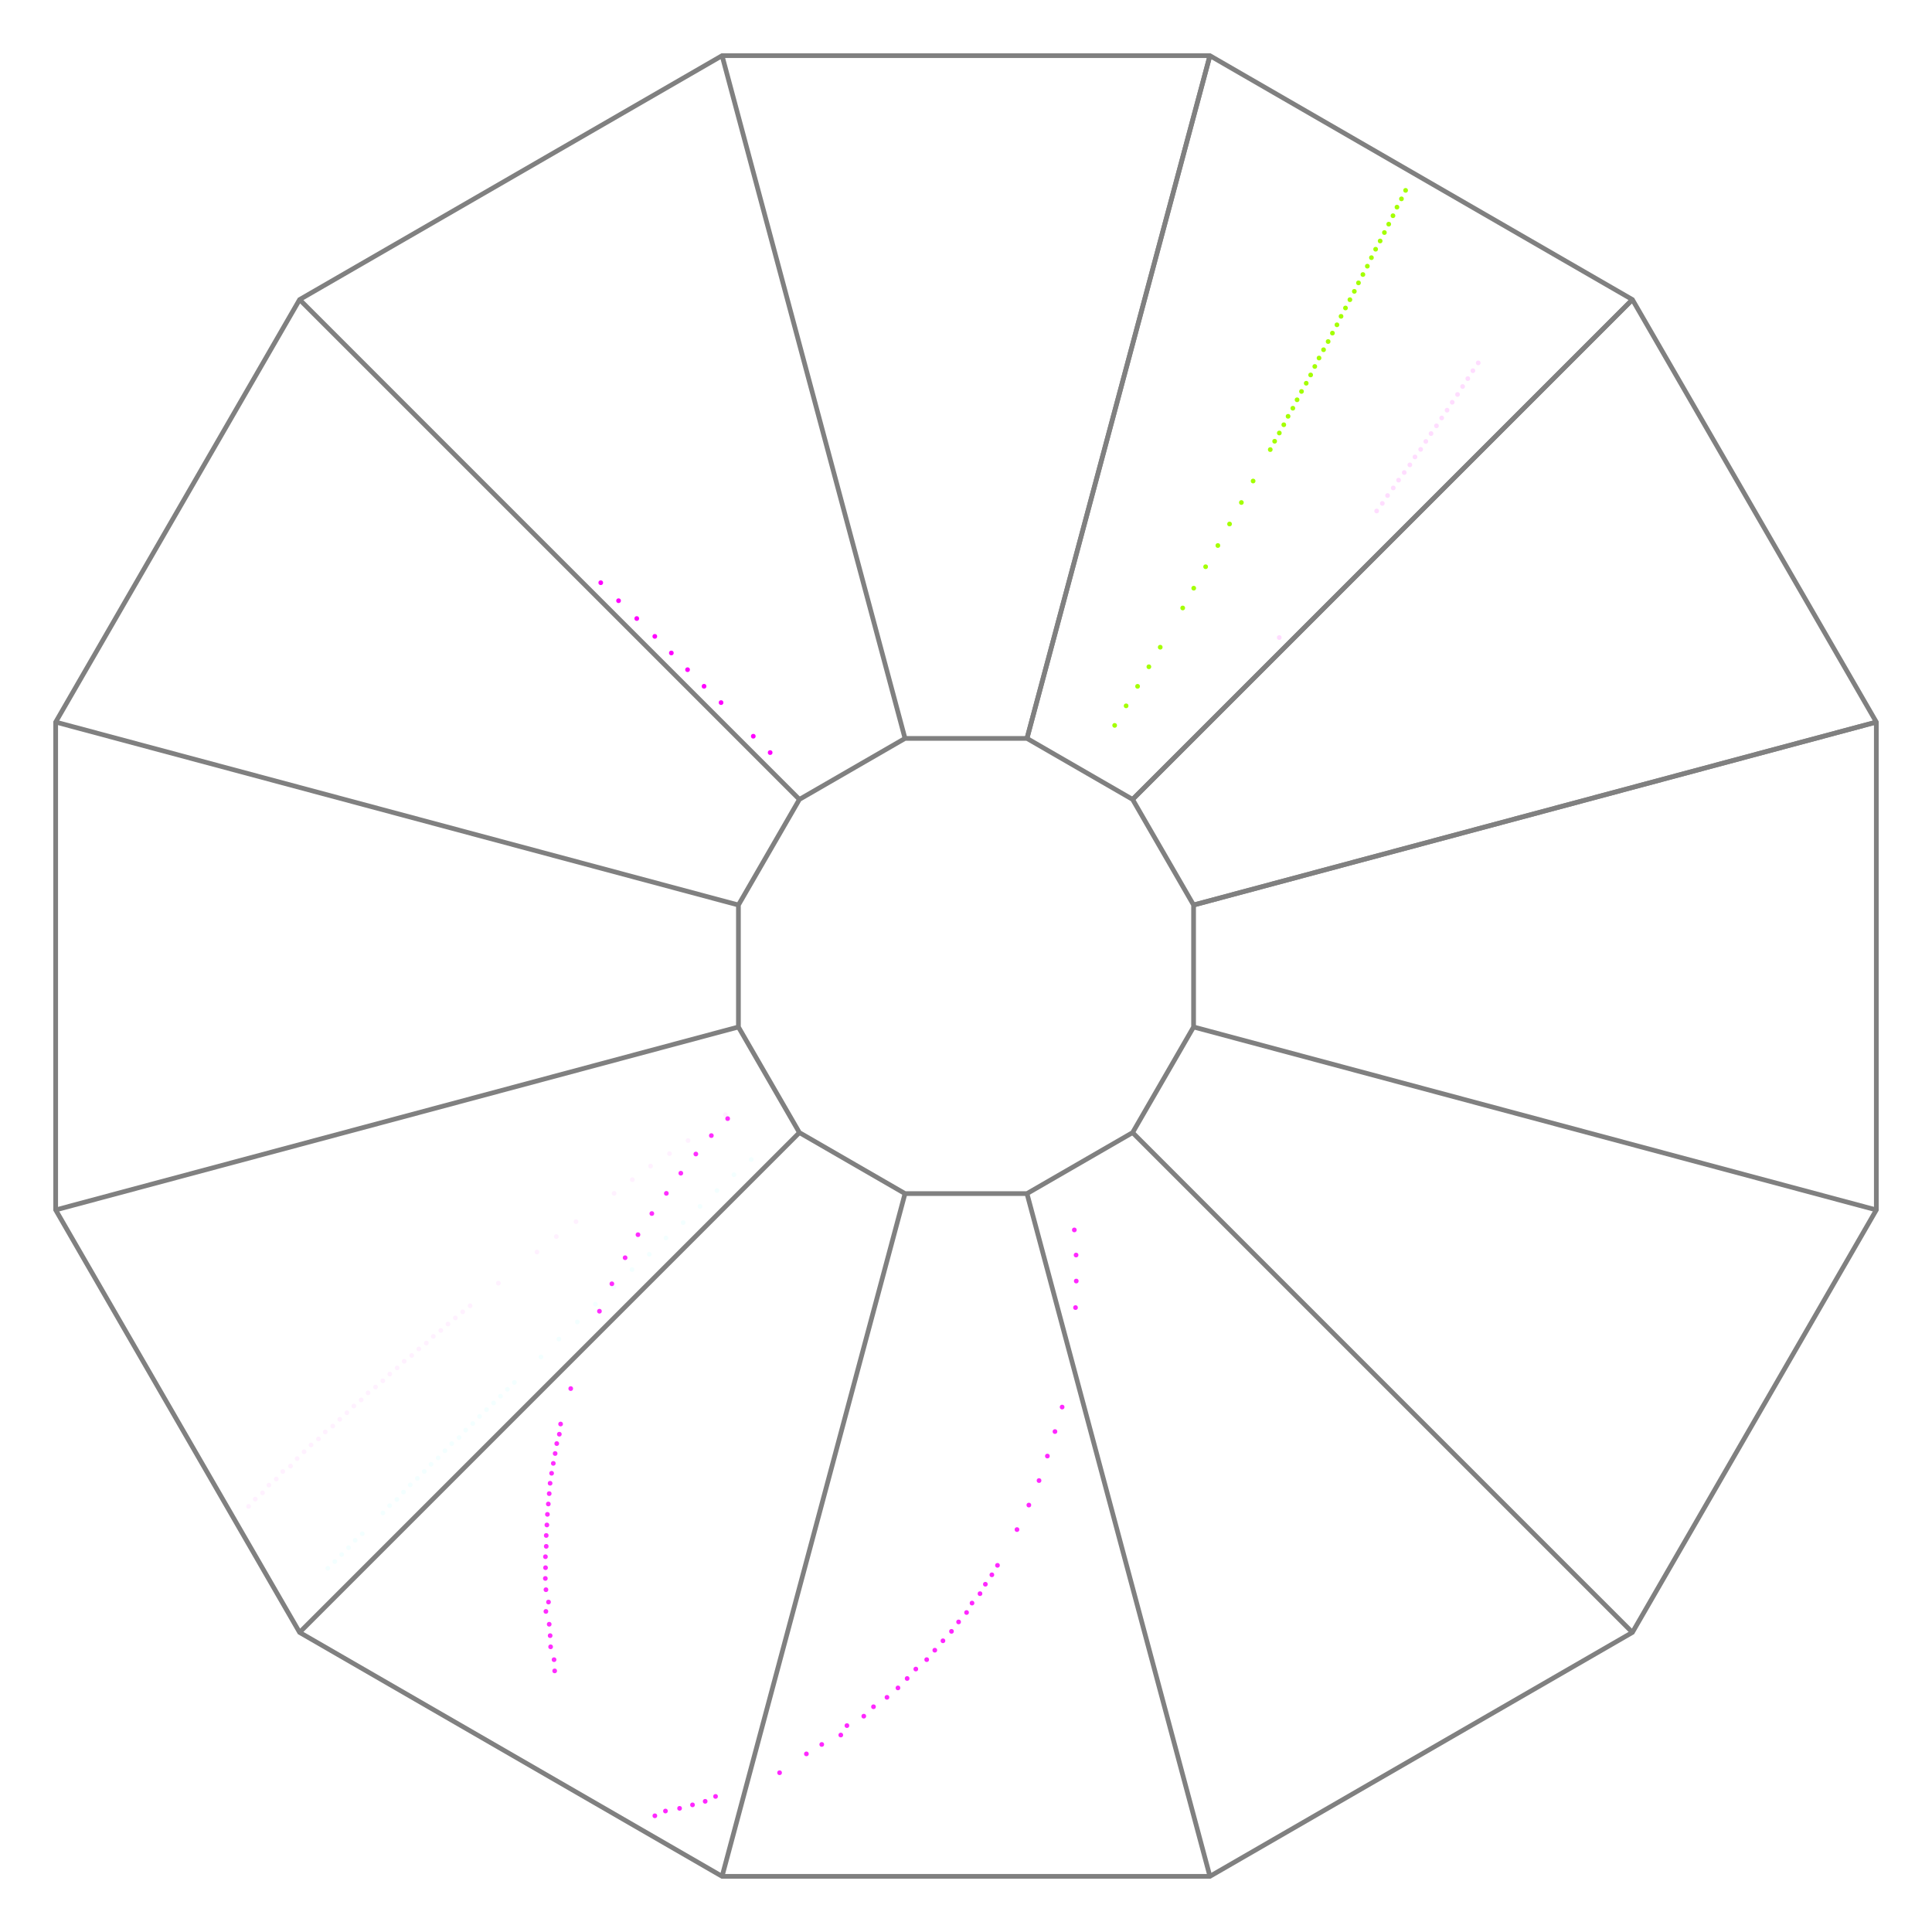 <svg
	xmlns:rdf="http://www.w3.org/1999/02/22-rdf-syntax-ns#"
		xmlns:svg="http://www.w3.org/2000/svg"
	xmlns="http://www.w3.org/2000/svg"
	viewBox="-205 -205 410 410"
	width="410"
	height="410"
	style="background-color: rgb(0, 0, 0);"
	 transform="scale(1, -1)">
<polygon points="51.764,  193.185,  141.421,  141.421,  193.185,   51.764,  193.185,  -51.764,  141.421, -141.421,   51.764, -193.185,  -51.764, -193.185, -141.421, -141.421, -193.185,  -51.764, -193.185,   51.764, -141.421,  141.421,  -51.764,  193.185,   51.764,  193.185, 141.421,  141.421" style="fill:none;stroke:grey;stroke-width:1" />
<circle cx="31.55" cy="51.06" r="0.5" stroke="none" stroke-width="1" style="fill:rgb(164, 255, 0)" />
<circle cx="33.98" cy="55.21" r="0.5" stroke="none" stroke-width="1" style="fill:rgb(164, 255, 0)" />
<circle cx="36.41" cy="59.35" r="0.5" stroke="none" stroke-width="1" style="fill:rgb(164, 255, 0)" />
<circle cx="38.81" cy="63.50" r="0.5" stroke="none" stroke-width="1" style="fill:rgb(164, 255, 0)" />
<circle cx="41.22" cy="67.65" r="0.5" stroke="none" stroke-width="1" style="fill:rgb(164, 255, 0)" />
<circle cx="45.99" cy="75.98" r="0.5" stroke="none" stroke-width="1" style="fill:rgb(164, 255, 0)" />
<circle cx="48.33" cy="80.18" r="0.5" stroke="none" stroke-width="1" style="fill:rgb(164, 255, 0)" />
<circle cx="50.85" cy="84.73" r="0.5" stroke="none" stroke-width="1" style="fill:rgb(164, 255, 0)" />
<circle cx="53.45" cy="89.23" r="0.5" stroke="none" stroke-width="1" style="fill:rgb(164, 255, 0)" />
<circle cx="55.93" cy="93.80" r="0.5" stroke="none" stroke-width="1" style="fill:rgb(164, 255, 0)" />
<circle cx="58.44" cy="98.36" r="0.5" stroke="none" stroke-width="1" style="fill:rgb(164, 255, 0)" />
<circle cx="60.93" cy="102.92" r="0.5" stroke="none" stroke-width="1" style="fill:rgb(164, 255, 0)" />
<circle cx="64.57" cy="109.59" r="0.5" stroke="none" stroke-width="1" style="fill:rgb(164, 255, 0)" />
<circle cx="65.50" cy="111.36" r="0.5" stroke="none" stroke-width="1" style="fill:rgb(164, 255, 0)" />
<circle cx="66.49" cy="113.11" r="0.5" stroke="none" stroke-width="1" style="fill:rgb(164, 255, 0)" />
<circle cx="67.44" cy="114.86" r="0.5" stroke="none" stroke-width="1" style="fill:rgb(164, 255, 0)" />
<circle cx="68.35" cy="116.65" r="0.5" stroke="none" stroke-width="1" style="fill:rgb(164, 255, 0)" />
<circle cx="69.36" cy="118.37" r="0.5" stroke="none" stroke-width="1" style="fill:rgb(164, 255, 0)" />
<circle cx="70.26" cy="120.16" r="0.5" stroke="none" stroke-width="1" style="fill:rgb(164, 255, 0)" />
<circle cx="71.20" cy="121.93" r="0.5" stroke="none" stroke-width="1" style="fill:rgb(164, 255, 0)" />
<circle cx="72.20" cy="123.67" r="0.5" stroke="none" stroke-width="1" style="fill:rgb(164, 255, 0)" />
<circle cx="73.14" cy="125.43" r="0.5" stroke="none" stroke-width="1" style="fill:rgb(164, 255, 0)" />
<circle cx="74.02" cy="127.23" r="0.5" stroke="none" stroke-width="1" style="fill:rgb(164, 255, 0)" />
<circle cx="74.92" cy="129.02" r="0.5" stroke="none" stroke-width="1" style="fill:rgb(164, 255, 0)" />
<circle cx="75.88" cy="130.78" r="0.5" stroke="none" stroke-width="1" style="fill:rgb(164, 255, 0)" />
<circle cx="76.85" cy="132.52" r="0.5" stroke="none" stroke-width="1" style="fill:rgb(164, 255, 0)" />
<circle cx="77.76" cy="134.31" r="0.5" stroke="none" stroke-width="1" style="fill:rgb(164, 255, 0)" />
<circle cx="78.72" cy="136.07" r="0.5" stroke="none" stroke-width="1" style="fill:rgb(164, 255, 0)" />
<circle cx="79.59" cy="137.87" r="0.5" stroke="none" stroke-width="1" style="fill:rgb(164, 255, 0)" />
<circle cx="80.53" cy="139.64" r="0.5" stroke="none" stroke-width="1" style="fill:rgb(164, 255, 0)" />
<circle cx="81.47" cy="141.40" r="0.5" stroke="none" stroke-width="1" style="fill:rgb(164, 255, 0)" />
<circle cx="82.41" cy="143.17" r="0.5" stroke="none" stroke-width="1" style="fill:rgb(164, 255, 0)" />
<circle cx="83.29" cy="144.97" r="0.5" stroke="none" stroke-width="1" style="fill:rgb(164, 255, 0)" />
<circle cx="84.23" cy="146.74" r="0.5" stroke="none" stroke-width="1" style="fill:rgb(164, 255, 0)" />
<circle cx="85.17" cy="148.51" r="0.5" stroke="none" stroke-width="1" style="fill:rgb(164, 255, 0)" />
<circle cx="86.04" cy="150.32" r="0.5" stroke="none" stroke-width="1" style="fill:rgb(164, 255, 0)" />
<circle cx="86.93" cy="152.11" r="0.5" stroke="none" stroke-width="1" style="fill:rgb(164, 255, 0)" />
<circle cx="87.89" cy="153.86" r="0.5" stroke="none" stroke-width="1" style="fill:rgb(164, 255, 0)" />
<circle cx="88.79" cy="155.65" r="0.5" stroke="none" stroke-width="1" style="fill:rgb(164, 255, 0)" />
<circle cx="89.71" cy="157.43" r="0.5" stroke="none" stroke-width="1" style="fill:rgb(164, 255, 0)" />
<circle cx="90.61" cy="159.22" r="0.5" stroke="none" stroke-width="1" style="fill:rgb(164, 255, 0)" />
<circle cx="91.46" cy="161.04" r="0.5" stroke="none" stroke-width="1" style="fill:rgb(164, 255, 0)" />
<circle cx="92.41" cy="162.80" r="0.5" stroke="none" stroke-width="1" style="fill:rgb(164, 255, 0)" />
<circle cx="93.29" cy="164.60" r="0.5" stroke="none" stroke-width="1" style="fill:rgb(164, 255, 0)" />
<circle cx="-51.06" cy="-31.55" r="0.5" stroke="none" stroke-width="1" style="fill:rgb(42014, 241, 255)" />
<circle cx="-58.98" cy="-37.04" r="0.5" stroke="none" stroke-width="1" style="fill:rgb(42014, 241, 255)" />
<circle cx="-62.92" cy="-39.82" r="0.5" stroke="none" stroke-width="1" style="fill:rgb(42014, 241, 255)" />
<circle cx="-66.94" cy="-42.46" r="0.5" stroke="none" stroke-width="1" style="fill:rgb(42014, 241, 255)" />
<circle cx="-70.81" cy="-45.35" r="0.5" stroke="none" stroke-width="1" style="fill:rgb(42014, 241, 255)" />
<circle cx="-74.68" cy="-48.25" r="0.5" stroke="none" stroke-width="1" style="fill:rgb(42014, 241, 255)" />
<circle cx="-82.76" cy="-54.26" r="0.5" stroke="none" stroke-width="1" style="fill:rgb(42014, 241, 255)" />
<circle cx="-86.94" cy="-57.41" r="0.5" stroke="none" stroke-width="1" style="fill:rgb(42014, 241, 255)" />
<circle cx="-91.05" cy="-60.70" r="0.5" stroke="none" stroke-width="1" style="fill:rgb(42014, 241, 255)" />
<circle cx="-99.24" cy="-67.31" r="0.5" stroke="none" stroke-width="1" style="fill:rgb(42014, 241, 255)" />
<circle cx="-105.24" cy="-72.10" r="0.5" stroke="none" stroke-width="1" style="fill:rgb(42014, 241, 255)" />
<circle cx="-106.81" cy="-73.39" r="0.5" stroke="none" stroke-width="1" style="fill:rgb(42014, 241, 255)" />
<circle cx="-108.37" cy="-74.68" r="0.5" stroke="none" stroke-width="1" style="fill:rgb(42014, 241, 255)" />
<circle cx="-109.93" cy="-75.98" r="0.5" stroke="none" stroke-width="1" style="fill:rgb(42014, 241, 255)" />
<circle cx="-111.46" cy="-77.34" r="0.5" stroke="none" stroke-width="1" style="fill:rgb(42014, 241, 255)" />
<circle cx="-113.04" cy="-78.60" r="0.5" stroke="none" stroke-width="1" style="fill:rgb(42014, 241, 255)" />
<circle cx="-114.53" cy="-80.02" r="0.5" stroke="none" stroke-width="1" style="fill:rgb(42014, 241, 255)" />
<circle cx="-116.12" cy="-81.27" r="0.5" stroke="none" stroke-width="1" style="fill:rgb(42014, 241, 255)" />
<circle cx="-117.63" cy="-82.65" r="0.5" stroke="none" stroke-width="1" style="fill:rgb(42014, 241, 255)" />
<circle cx="-119.22" cy="-83.89" r="0.5" stroke="none" stroke-width="1" style="fill:rgb(42014, 241, 255)" />
<circle cx="-120.72" cy="-85.29" r="0.5" stroke="none" stroke-width="1" style="fill:rgb(42014, 241, 255)" />
<circle cx="-122.28" cy="-86.60" r="0.5" stroke="none" stroke-width="1" style="fill:rgb(42014, 241, 255)" />
<circle cx="-123.76" cy="-88.03" r="0.5" stroke="none" stroke-width="1" style="fill:rgb(42014, 241, 255)" />
<circle cx="-125.31" cy="-89.35" r="0.5" stroke="none" stroke-width="1" style="fill:rgb(42014, 241, 255)" />
<circle cx="-126.90" cy="-90.59" r="0.5" stroke="none" stroke-width="1" style="fill:rgb(42014, 241, 255)" />
<circle cx="-128.35" cy="-92.09" r="0.5" stroke="none" stroke-width="1" style="fill:rgb(42014, 241, 255)" />
<circle cx="-129.91" cy="-93.38" r="0.5" stroke="none" stroke-width="1" style="fill:rgb(42014, 241, 255)" />
<circle cx="-131.39" cy="-94.81" r="0.5" stroke="none" stroke-width="1" style="fill:rgb(42014, 241, 255)" />
<circle cx="-132.90" cy="-96.20" r="0.5" stroke="none" stroke-width="1" style="fill:rgb(42014, 241, 255)" />
<circle cx="-134.38" cy="-97.64" r="0.5" stroke="none" stroke-width="1" style="fill:rgb(42014, 241, 255)" />
<circle cx="-135.97" cy="-98.88" r="0.5" stroke="none" stroke-width="1" style="fill:rgb(42014, 241, 255)" />
<circle cx="-137.42" cy="-100.36" r="0.5" stroke="none" stroke-width="1" style="fill:rgb(42014, 241, 255)" />
<circle cx="-138.99" cy="-101.64" r="0.5" stroke="none" stroke-width="1" style="fill:rgb(42014, 241, 255)" />
<circle cx="-140.47" cy="-103.09" r="0.5" stroke="none" stroke-width="1" style="fill:rgb(42014, 241, 255)" />
<circle cx="-141.94" cy="-104.54" r="0.5" stroke="none" stroke-width="1" style="fill:rgb(42014, 241, 255)" />
<circle cx="-143.34" cy="-106.12" r="0.5" stroke="none" stroke-width="1" style="fill:rgb(42014, 241, 255)" />
<circle cx="-144.99" cy="-107.27" r="0.5" stroke="none" stroke-width="1" style="fill:rgb(42014, 241, 255)" />
<circle cx="-146.37" cy="-108.87" r="0.5" stroke="none" stroke-width="1" style="fill:rgb(42014, 241, 255)" />
<circle cx="-147.93" cy="-110.17" r="0.5" stroke="none" stroke-width="1" style="fill:rgb(42014, 241, 255)" />
<circle cx="-149.29" cy="-111.81" r="0.5" stroke="none" stroke-width="1" style="fill:rgb(42014, 241, 255)" />
<circle cx="-150.83" cy="-113.14" r="0.5" stroke="none" stroke-width="1" style="fill:rgb(42014, 241, 255)" />
<circle cx="-152.25" cy="-114.68" r="0.5" stroke="none" stroke-width="1" style="fill:rgb(42014, 241, 255)" />
<circle cx="22.99" cy="-56.01" r="0.5" stroke="none" stroke-width="1" style="fill:rgb(10713692, 39, 255)" />
<circle cx="23.36" cy="-61.34" r="0.5" stroke="none" stroke-width="1" style="fill:rgb(10713692, 39, 255)" />
<circle cx="23.40" cy="-66.86" r="0.5" stroke="none" stroke-width="1" style="fill:rgb(10713692, 39, 255)" />
<circle cx="23.24" cy="-72.49" r="0.5" stroke="none" stroke-width="1" style="fill:rgb(10713692, 39, 255)" />
<circle cx="20.40" cy="-93.60" r="0.5" stroke="none" stroke-width="1" style="fill:rgb(10713692, 39, 255)" />
<circle cx="18.88" cy="-98.80" r="0.5" stroke="none" stroke-width="1" style="fill:rgb(10713692, 39, 255)" />
<circle cx="17.27" cy="-104.00" r="0.5" stroke="none" stroke-width="1" style="fill:rgb(10713692, 39, 255)" />
<circle cx="15.50" cy="-109.20" r="0.5" stroke="none" stroke-width="1" style="fill:rgb(10713692, 39, 255)" />
<circle cx="13.34" cy="-114.40" r="0.5" stroke="none" stroke-width="1" style="fill:rgb(10713692, 39, 255)" />
<circle cx="10.82" cy="-119.60" r="0.5" stroke="none" stroke-width="1" style="fill:rgb(10713692, 39, 255)" />
<circle cx="6.68" cy="-127.19" r="0.5" stroke="none" stroke-width="1" style="fill:rgb(10713692, 39, 255)" />
<circle cx="5.49" cy="-129.20" r="0.5" stroke="none" stroke-width="1" style="fill:rgb(10713692, 39, 255)" />
<circle cx="4.11" cy="-131.20" r="0.5" stroke="none" stroke-width="1" style="fill:rgb(10713692, 39, 255)" />
<circle cx="2.97" cy="-133.20" r="0.5" stroke="none" stroke-width="1" style="fill:rgb(10713692, 39, 255)" />
<circle cx="1.28" cy="-135.20" r="0.5" stroke="none" stroke-width="1" style="fill:rgb(10713692, 39, 255)" />
<circle cx="0.12" cy="-137.20" r="0.5" stroke="none" stroke-width="1" style="fill:rgb(10713692, 39, 255)" />
<circle cx="-1.57" cy="-139.20" r="0.5" stroke="none" stroke-width="1" style="fill:rgb(10713692, 39, 255)" />
<circle cx="-3.08" cy="-141.20" r="0.5" stroke="none" stroke-width="1" style="fill:rgb(10713692, 39, 255)" />
<circle cx="-4.89" cy="-143.20" r="0.5" stroke="none" stroke-width="1" style="fill:rgb(10713692, 39, 255)" />
<circle cx="-6.62" cy="-145.20" r="0.5" stroke="none" stroke-width="1" style="fill:rgb(10713692, 39, 255)" />
<circle cx="-8.34" cy="-147.20" r="0.5" stroke="none" stroke-width="1" style="fill:rgb(10713692, 39, 255)" />
<circle cx="-10.65" cy="-149.20" r="0.5" stroke="none" stroke-width="1" style="fill:rgb(10713692, 39, 255)" />
<circle cx="-12.49" cy="-151.20" r="0.5" stroke="none" stroke-width="1" style="fill:rgb(10713692, 39, 255)" />
<circle cx="-14.44" cy="-153.20" r="0.5" stroke="none" stroke-width="1" style="fill:rgb(10713692, 39, 255)" />
<circle cx="-16.77" cy="-155.20" r="0.5" stroke="none" stroke-width="1" style="fill:rgb(10713692, 39, 255)" />
<circle cx="-19.63" cy="-157.20" r="0.5" stroke="none" stroke-width="1" style="fill:rgb(10713692, 39, 255)" />
<circle cx="-21.69" cy="-159.20" r="0.5" stroke="none" stroke-width="1" style="fill:rgb(10713692, 39, 255)" />
<circle cx="-25.27" cy="-161.20" r="0.5" stroke="none" stroke-width="1" style="fill:rgb(10713692, 39, 255)" />
<circle cx="-26.57" cy="-163.20" r="0.5" stroke="none" stroke-width="1" style="fill:rgb(10713692, 39, 255)" />
<circle cx="-30.61" cy="-165.20" r="0.5" stroke="none" stroke-width="1" style="fill:rgb(10713692, 39, 255)" />
<circle cx="-33.87" cy="-167.20" r="0.5" stroke="none" stroke-width="1" style="fill:rgb(10713692, 39, 255)" />
<circle cx="-39.56" cy="-171.20" r="0.5" stroke="none" stroke-width="1" style="fill:rgb(10713692, 39, 255)" />
<circle cx="-53.15" cy="-176.23" r="0.5" stroke="none" stroke-width="1" style="fill:rgb(10713692, 39, 255)" />
<circle cx="-55.35" cy="-177.27" r="0.5" stroke="none" stroke-width="1" style="fill:rgb(10713692, 39, 255)" />
<circle cx="-58.04" cy="-178.02" r="0.5" stroke="none" stroke-width="1" style="fill:rgb(10713692, 39, 255)" />
<circle cx="-60.78" cy="-178.76" r="0.5" stroke="none" stroke-width="1" style="fill:rgb(10713692, 39, 255)" />
<circle cx="-63.78" cy="-179.33" r="0.5" stroke="none" stroke-width="1" style="fill:rgb(10713692, 39, 255)" />
<circle cx="-66.03" cy="-180.34" r="0.5" stroke="none" stroke-width="1" style="fill:rgb(10713692, 39, 255)" />
<circle cx="-45.57" cy="-41.07" r="0.5" stroke="none" stroke-width="1" style="fill:rgb(243, 255, 65025)" />
<circle cx="-49.25" cy="-44.29" r="0.5" stroke="none" stroke-width="1" style="fill:rgb(243, 255, 65025)" />
<circle cx="-52.85" cy="-47.66" r="0.5" stroke="none" stroke-width="1" style="fill:rgb(243, 255, 65025)" />
<circle cx="-56.45" cy="-51.02" r="0.5" stroke="none" stroke-width="1" style="fill:rgb(243, 255, 65025)" />
<circle cx="-60.02" cy="-54.45" r="0.5" stroke="none" stroke-width="1" style="fill:rgb(243, 255, 65025)" />
<circle cx="-63.67" cy="-57.72" r="0.5" stroke="none" stroke-width="1" style="fill:rgb(243, 255, 65025)" />
<circle cx="-67.21" cy="-61.18" r="0.5" stroke="none" stroke-width="1" style="fill:rgb(243, 255, 65025)" />
<circle cx="-70.88" cy="-64.42" r="0.5" stroke="none" stroke-width="1" style="fill:rgb(243, 255, 65025)" />
<circle cx="-74.73" cy="-68.17" r="0.5" stroke="none" stroke-width="1" style="fill:rgb(243, 255, 65025)" />
<circle cx="-78.65" cy="-71.77" r="0.5" stroke="none" stroke-width="1" style="fill:rgb(243, 255, 65025)" />
<circle cx="-82.48" cy="-75.54" r="0.5" stroke="none" stroke-width="1" style="fill:rgb(243, 255, 65025)" />
<circle cx="-86.39" cy="-79.17" r="0.5" stroke="none" stroke-width="1" style="fill:rgb(243, 255, 65025)" />
<circle cx="-90.20" cy="-82.96" r="0.5" stroke="none" stroke-width="1" style="fill:rgb(243, 255, 65025)" />
<circle cx="-95.84" cy="-88.38" r="0.5" stroke="none" stroke-width="1" style="fill:rgb(243, 255, 65025)" />
<circle cx="-97.32" cy="-89.83" r="0.5" stroke="none" stroke-width="1" style="fill:rgb(243, 255, 65025)" />
<circle cx="-98.78" cy="-91.30" r="0.5" stroke="none" stroke-width="1" style="fill:rgb(243, 255, 65025)" />
<circle cx="-100.26" cy="-92.73" r="0.5" stroke="none" stroke-width="1" style="fill:rgb(243, 255, 65025)" />
<circle cx="-101.75" cy="-94.15" r="0.5" stroke="none" stroke-width="1" style="fill:rgb(243, 255, 65025)" />
<circle cx="-103.23" cy="-95.59" r="0.5" stroke="none" stroke-width="1" style="fill:rgb(243, 255, 65025)" />
<circle cx="-104.67" cy="-97.10" r="0.5" stroke="none" stroke-width="1" style="fill:rgb(243, 255, 65025)" />
<circle cx="-106.17" cy="-98.49" r="0.5" stroke="none" stroke-width="1" style="fill:rgb(243, 255, 65025)" />
<circle cx="-107.57" cy="-100.07" r="0.5" stroke="none" stroke-width="1" style="fill:rgb(243, 255, 65025)" />
<circle cx="-109.13" cy="-101.36" r="0.5" stroke="none" stroke-width="1" style="fill:rgb(243, 255, 65025)" />
<circle cx="-110.57" cy="-102.87" r="0.5" stroke="none" stroke-width="1" style="fill:rgb(243, 255, 65025)" />
<circle cx="-112.01" cy="-104.38" r="0.5" stroke="none" stroke-width="1" style="fill:rgb(243, 255, 65025)" />
<circle cx="-113.53" cy="-105.75" r="0.5" stroke="none" stroke-width="1" style="fill:rgb(243, 255, 65025)" />
<circle cx="-114.96" cy="-107.27" r="0.5" stroke="none" stroke-width="1" style="fill:rgb(243, 255, 65025)" />
<circle cx="-116.43" cy="-108.73" r="0.5" stroke="none" stroke-width="1" style="fill:rgb(243, 255, 65025)" />
<circle cx="-117.94" cy="-110.11" r="0.5" stroke="none" stroke-width="1" style="fill:rgb(243, 255, 65025)" />
<circle cx="-119.36" cy="-111.65" r="0.5" stroke="none" stroke-width="1" style="fill:rgb(243, 255, 65025)" />
<circle cx="-120.77" cy="-113.21" r="0.5" stroke="none" stroke-width="1" style="fill:rgb(243, 255, 65025)" />
<circle cx="-122.32" cy="-114.53" r="0.5" stroke="none" stroke-width="1" style="fill:rgb(243, 255, 65025)" />
<circle cx="-123.74" cy="-116.07" r="0.5" stroke="none" stroke-width="1" style="fill:rgb(243, 255, 65025)" />
<circle cx="-128.12" cy="-120.48" r="0.5" stroke="none" stroke-width="1" style="fill:rgb(243, 255, 65025)" />
<circle cx="-129.62" cy="-121.88" r="0.5" stroke="none" stroke-width="1" style="fill:rgb(243, 255, 65025)" />
<circle cx="-131.03" cy="-123.45" r="0.5" stroke="none" stroke-width="1" style="fill:rgb(243, 255, 65025)" />
<circle cx="-132.50" cy="-124.89" r="0.5" stroke="none" stroke-width="1" style="fill:rgb(243, 255, 65025)" />
<circle cx="-133.95" cy="-126.39" r="0.5" stroke="none" stroke-width="1" style="fill:rgb(243, 255, 65025)" />
<circle cx="-135.44" cy="-127.81" r="0.5" stroke="none" stroke-width="1" style="fill:rgb(243, 255, 65025)" />
<circle cx="-50.58" cy="-32.39" r="0.5" stroke="none" stroke-width="1" style="fill:rgb(62202, 45, 255)" />
<circle cx="-54.04" cy="-35.99" r="0.5" stroke="none" stroke-width="1" style="fill:rgb(62202, 45, 255)" />
<circle cx="-57.33" cy="-39.90" r="0.5" stroke="none" stroke-width="1" style="fill:rgb(62202, 45, 255)" />
<circle cx="-60.52" cy="-43.97" r="0.5" stroke="none" stroke-width="1" style="fill:rgb(62202, 45, 255)" />
<circle cx="-63.59" cy="-48.25" r="0.5" stroke="none" stroke-width="1" style="fill:rgb(62202, 45, 255)" />
<circle cx="-66.67" cy="-52.53" r="0.5" stroke="none" stroke-width="1" style="fill:rgb(62202, 45, 255)" />
<circle cx="-69.61" cy="-57.02" r="0.5" stroke="none" stroke-width="1" style="fill:rgb(62202, 45, 255)" />
<circle cx="-72.34" cy="-61.91" r="0.5" stroke="none" stroke-width="1" style="fill:rgb(62202, 45, 255)" />
<circle cx="-75.15" cy="-67.44" r="0.5" stroke="none" stroke-width="1" style="fill:rgb(62202, 45, 255)" />
<circle cx="-77.79" cy="-73.26" r="0.5" stroke="none" stroke-width="1" style="fill:rgb(62202, 45, 255)" />
<circle cx="-83.88" cy="-89.68" r="0.5" stroke="none" stroke-width="1" style="fill:rgb(62202, 45, 255)" />
<circle cx="-86.03" cy="-97.20" r="0.5" stroke="none" stroke-width="1" style="fill:rgb(62202, 45, 255)" />
<circle cx="-86.30" cy="-99.36" r="0.5" stroke="none" stroke-width="1" style="fill:rgb(62202, 45, 255)" />
<circle cx="-86.85" cy="-101.35" r="0.5" stroke="none" stroke-width="1" style="fill:rgb(62202, 45, 255)" />
<circle cx="-87.19" cy="-103.46" r="0.5" stroke="none" stroke-width="1" style="fill:rgb(62202, 45, 255)" />
<circle cx="-87.58" cy="-105.55" r="0.5" stroke="none" stroke-width="1" style="fill:rgb(62202, 45, 255)" />
<circle cx="-87.94" cy="-107.65" r="0.5" stroke="none" stroke-width="1" style="fill:rgb(62202, 45, 255)" />
<circle cx="-88.26" cy="-109.77" r="0.5" stroke="none" stroke-width="1" style="fill:rgb(62202, 45, 255)" />
<circle cx="-88.45" cy="-111.97" r="0.5" stroke="none" stroke-width="1" style="fill:rgb(62202, 45, 255)" />
<circle cx="-88.64" cy="-114.17" r="0.5" stroke="none" stroke-width="1" style="fill:rgb(62202, 45, 255)" />
<circle cx="-88.83" cy="-116.37" r="0.5" stroke="none" stroke-width="1" style="fill:rgb(62202, 45, 255)" />
<circle cx="-88.94" cy="-118.62" r="0.5" stroke="none" stroke-width="1" style="fill:rgb(62202, 45, 255)" />
<circle cx="-89.08" cy="-120.85" r="0.5" stroke="none" stroke-width="1" style="fill:rgb(62202, 45, 255)" />
<circle cx="-89.08" cy="-123.16" r="0.5" stroke="none" stroke-width="1" style="fill:rgb(62202, 45, 255)" />
<circle cx="-89.25" cy="-125.36" r="0.5" stroke="none" stroke-width="1" style="fill:rgb(62202, 45, 255)" />
<circle cx="-89.23" cy="-127.69" r="0.5" stroke="none" stroke-width="1" style="fill:rgb(62202, 45, 255)" />
<circle cx="-89.27" cy="-129.97" r="0.5" stroke="none" stroke-width="1" style="fill:rgb(62202, 45, 255)" />
<circle cx="-89.14" cy="-132.36" r="0.5" stroke="none" stroke-width="1" style="fill:rgb(62202, 45, 255)" />
<circle cx="-88.60" cy="-134.98" r="0.5" stroke="none" stroke-width="1" style="fill:rgb(62202, 45, 255)" />
<circle cx="-89.15" cy="-136.97" r="0.5" stroke="none" stroke-width="1" style="fill:rgb(62202, 45, 255)" />
<circle cx="-88.45" cy="-139.69" r="0.5" stroke="none" stroke-width="1" style="fill:rgb(62202, 45, 255)" />
<circle cx="-88.25" cy="-142.11" r="0.5" stroke="none" stroke-width="1" style="fill:rgb(62202, 45, 255)" />
<circle cx="-88.15" cy="-144.48" r="0.5" stroke="none" stroke-width="1" style="fill:rgb(62202, 45, 255)" />
<circle cx="-87.42" cy="-147.21" r="0.5" stroke="none" stroke-width="1" style="fill:rgb(62202, 45, 255)" />
<circle cx="-87.29" cy="-149.59" r="0.5" stroke="none" stroke-width="1" style="fill:rgb(62202, 45, 255)" />
<circle cx="66.48" cy="69.70" r="0.5" stroke="none" stroke-width="1" style="fill:rgb(15861588, 221, 255)" />
<circle cx="87.15" cy="96.56" r="0.5" stroke="none" stroke-width="1" style="fill:rgb(15861588, 221, 255)" />
<circle cx="88.35" cy="98.17" r="0.5" stroke="none" stroke-width="1" style="fill:rgb(15861588, 221, 255)" />
<circle cx="89.46" cy="99.84" r="0.5" stroke="none" stroke-width="1" style="fill:rgb(15861588, 221, 255)" />
<circle cx="90.67" cy="101.45" r="0.5" stroke="none" stroke-width="1" style="fill:rgb(15861588, 221, 255)" />
<circle cx="91.80" cy="103.11" r="0.5" stroke="none" stroke-width="1" style="fill:rgb(15861588, 221, 255)" />
<circle cx="93.00" cy="104.72" r="0.5" stroke="none" stroke-width="1" style="fill:rgb(15861588, 221, 255)" />
<circle cx="94.19" cy="106.35" r="0.5" stroke="none" stroke-width="1" style="fill:rgb(15861588, 221, 255)" />
<circle cx="95.28" cy="108.03" r="0.5" stroke="none" stroke-width="1" style="fill:rgb(15861588, 221, 255)" />
<circle cx="96.49" cy="109.64" r="0.5" stroke="none" stroke-width="1" style="fill:rgb(15861588, 221, 255)" />
<circle cx="97.58" cy="111.32" r="0.5" stroke="none" stroke-width="1" style="fill:rgb(15861588, 221, 255)" />
<circle cx="98.69" cy="112.99" r="0.5" stroke="none" stroke-width="1" style="fill:rgb(15861588, 221, 255)" />
<circle cx="99.84" cy="114.63" r="0.5" stroke="none" stroke-width="1" style="fill:rgb(15861588, 221, 255)" />
<circle cx="100.95" cy="116.30" r="0.5" stroke="none" stroke-width="1" style="fill:rgb(15861588, 221, 255)" />
<circle cx="102.09" cy="117.95" r="0.5" stroke="none" stroke-width="1" style="fill:rgb(15861588, 221, 255)" />
<circle cx="103.18" cy="119.63" r="0.5" stroke="none" stroke-width="1" style="fill:rgb(15861588, 221, 255)" />
<circle cx="104.31" cy="121.29" r="0.5" stroke="none" stroke-width="1" style="fill:rgb(15861588, 221, 255)" />
<circle cx="105.39" cy="122.98" r="0.5" stroke="none" stroke-width="1" style="fill:rgb(15861588, 221, 255)" />
<circle cx="106.49" cy="124.65" r="0.5" stroke="none" stroke-width="1" style="fill:rgb(15861588, 221, 255)" />
<circle cx="107.57" cy="126.33" r="0.5" stroke="none" stroke-width="1" style="fill:rgb(15861588, 221, 255)" />
<circle cx="108.70" cy="127.99" r="0.5" stroke="none" stroke-width="1" style="fill:rgb(15861588, 221, 255)" />
<circle cx="-41.56" cy="45.29" r="0.5" stroke="none" stroke-width="1" style="fill:rgb(255, 0, 65025)" />
<circle cx="-45.14" cy="48.76" r="0.5" stroke="none" stroke-width="1" style="fill:rgb(255, 0, 65025)" />
<circle cx="-51.98" cy="55.90" r="0.5" stroke="none" stroke-width="1" style="fill:rgb(255, 0, 65025)" />
<circle cx="-55.59" cy="59.36" r="0.5" stroke="none" stroke-width="1" style="fill:rgb(255, 0, 65025)" />
<circle cx="-59.09" cy="62.88" r="0.5" stroke="none" stroke-width="1" style="fill:rgb(255, 0, 65025)" />
<circle cx="-62.53" cy="66.43" r="0.5" stroke="none" stroke-width="1" style="fill:rgb(255, 0, 65025)" />
<circle cx="-66.04" cy="69.95" r="0.5" stroke="none" stroke-width="1" style="fill:rgb(255, 0, 65025)" />
<circle cx="-69.87" cy="73.74" r="0.5" stroke="none" stroke-width="1" style="fill:rgb(255, 0, 65025)" />
<circle cx="-73.73" cy="77.52" r="0.5" stroke="none" stroke-width="1" style="fill:rgb(255, 0, 65025)" />
<circle cx="-77.51" cy="81.34" r="0.5" stroke="none" stroke-width="1" style="fill:rgb(255, 0, 65025)" />
<line x1="12.941" y1="48.296" x2=" 51.764" y2=" 193.185" style="stroke:grey; stroke-width:1" />

				<line x1="35.355" y1="35.355" x2=" 141.421" y2=" 141.421" style="stroke:grey; stroke-width:1" />

				<line x1="48.296" y1="12.941" x2=" 193.185" y2=" 51.764" style="stroke:grey; stroke-width:1" />

				<line x1="48.296" y1="-12.941" x2=" 193.185" y2=" -51.764" style="stroke:grey; stroke-width:1" />

				<line x1="35.355" y1="-35.355" x2=" 141.421" y2=" -141.421" style="stroke:grey; stroke-width:1" />

				<line x1="12.941" y1="-48.296" x2=" 51.764" y2=" -193.185" style="stroke:grey; stroke-width:1" />

				<line x1="-12.941" y1="-48.296" x2=" -51.764" y2=" -193.185" style="stroke:grey; stroke-width:1" />

				<line x1="-35.355" y1="-35.355" x2=" -141.421" y2=" -141.421" style="stroke:grey; stroke-width:1" />

				<line x1="-48.296" y1="-12.941" x2=" -193.185" y2=" -51.764" style="stroke:grey; stroke-width:1" />

				<line x1="-48.296" y1="12.941" x2=" -193.185" y2=" 51.764" style="stroke:grey; stroke-width:1" />
<line x1="-35.355" y1="35.355" x2=" -141.421" y2=" 141.421" style="stroke:grey; stroke-width:1" />

				<line x1="-12.941" y1="48.296" x2=" -51.764" y2=" 193.185" style="stroke:grey; stroke-width:1" />

				<line x1="12.941" y1="48.296" x2=" 51.764" y2=" 193.185" style="stroke:grey; stroke-width:1" />

				<line x1="35.355" y1="35.355" x2=" 141.421" y2=" 141.421" style="stroke:grey; stroke-width:1" />

				<line x1="48.296" y1="12.941" x2=" 193.185" y2=" 51.764" style="stroke:grey; stroke-width:1" />

				<polygon points="12.941, 48.296, 35.355, 35.355, 48.296, 12.941, 48.296, -12.941, 35.355, -35.355, 12.941, -48.296, -12.941, -48.296, -35.355, -35.355, -48.296, -12.941, -48.296, 12.941, -35.355, 35.355, -12.941, 48.296, 12.941, 48.296, 35.355, 35.355" style="fill:url(#TIFC);stroke:grey;stroke-width:1" />
</svg>